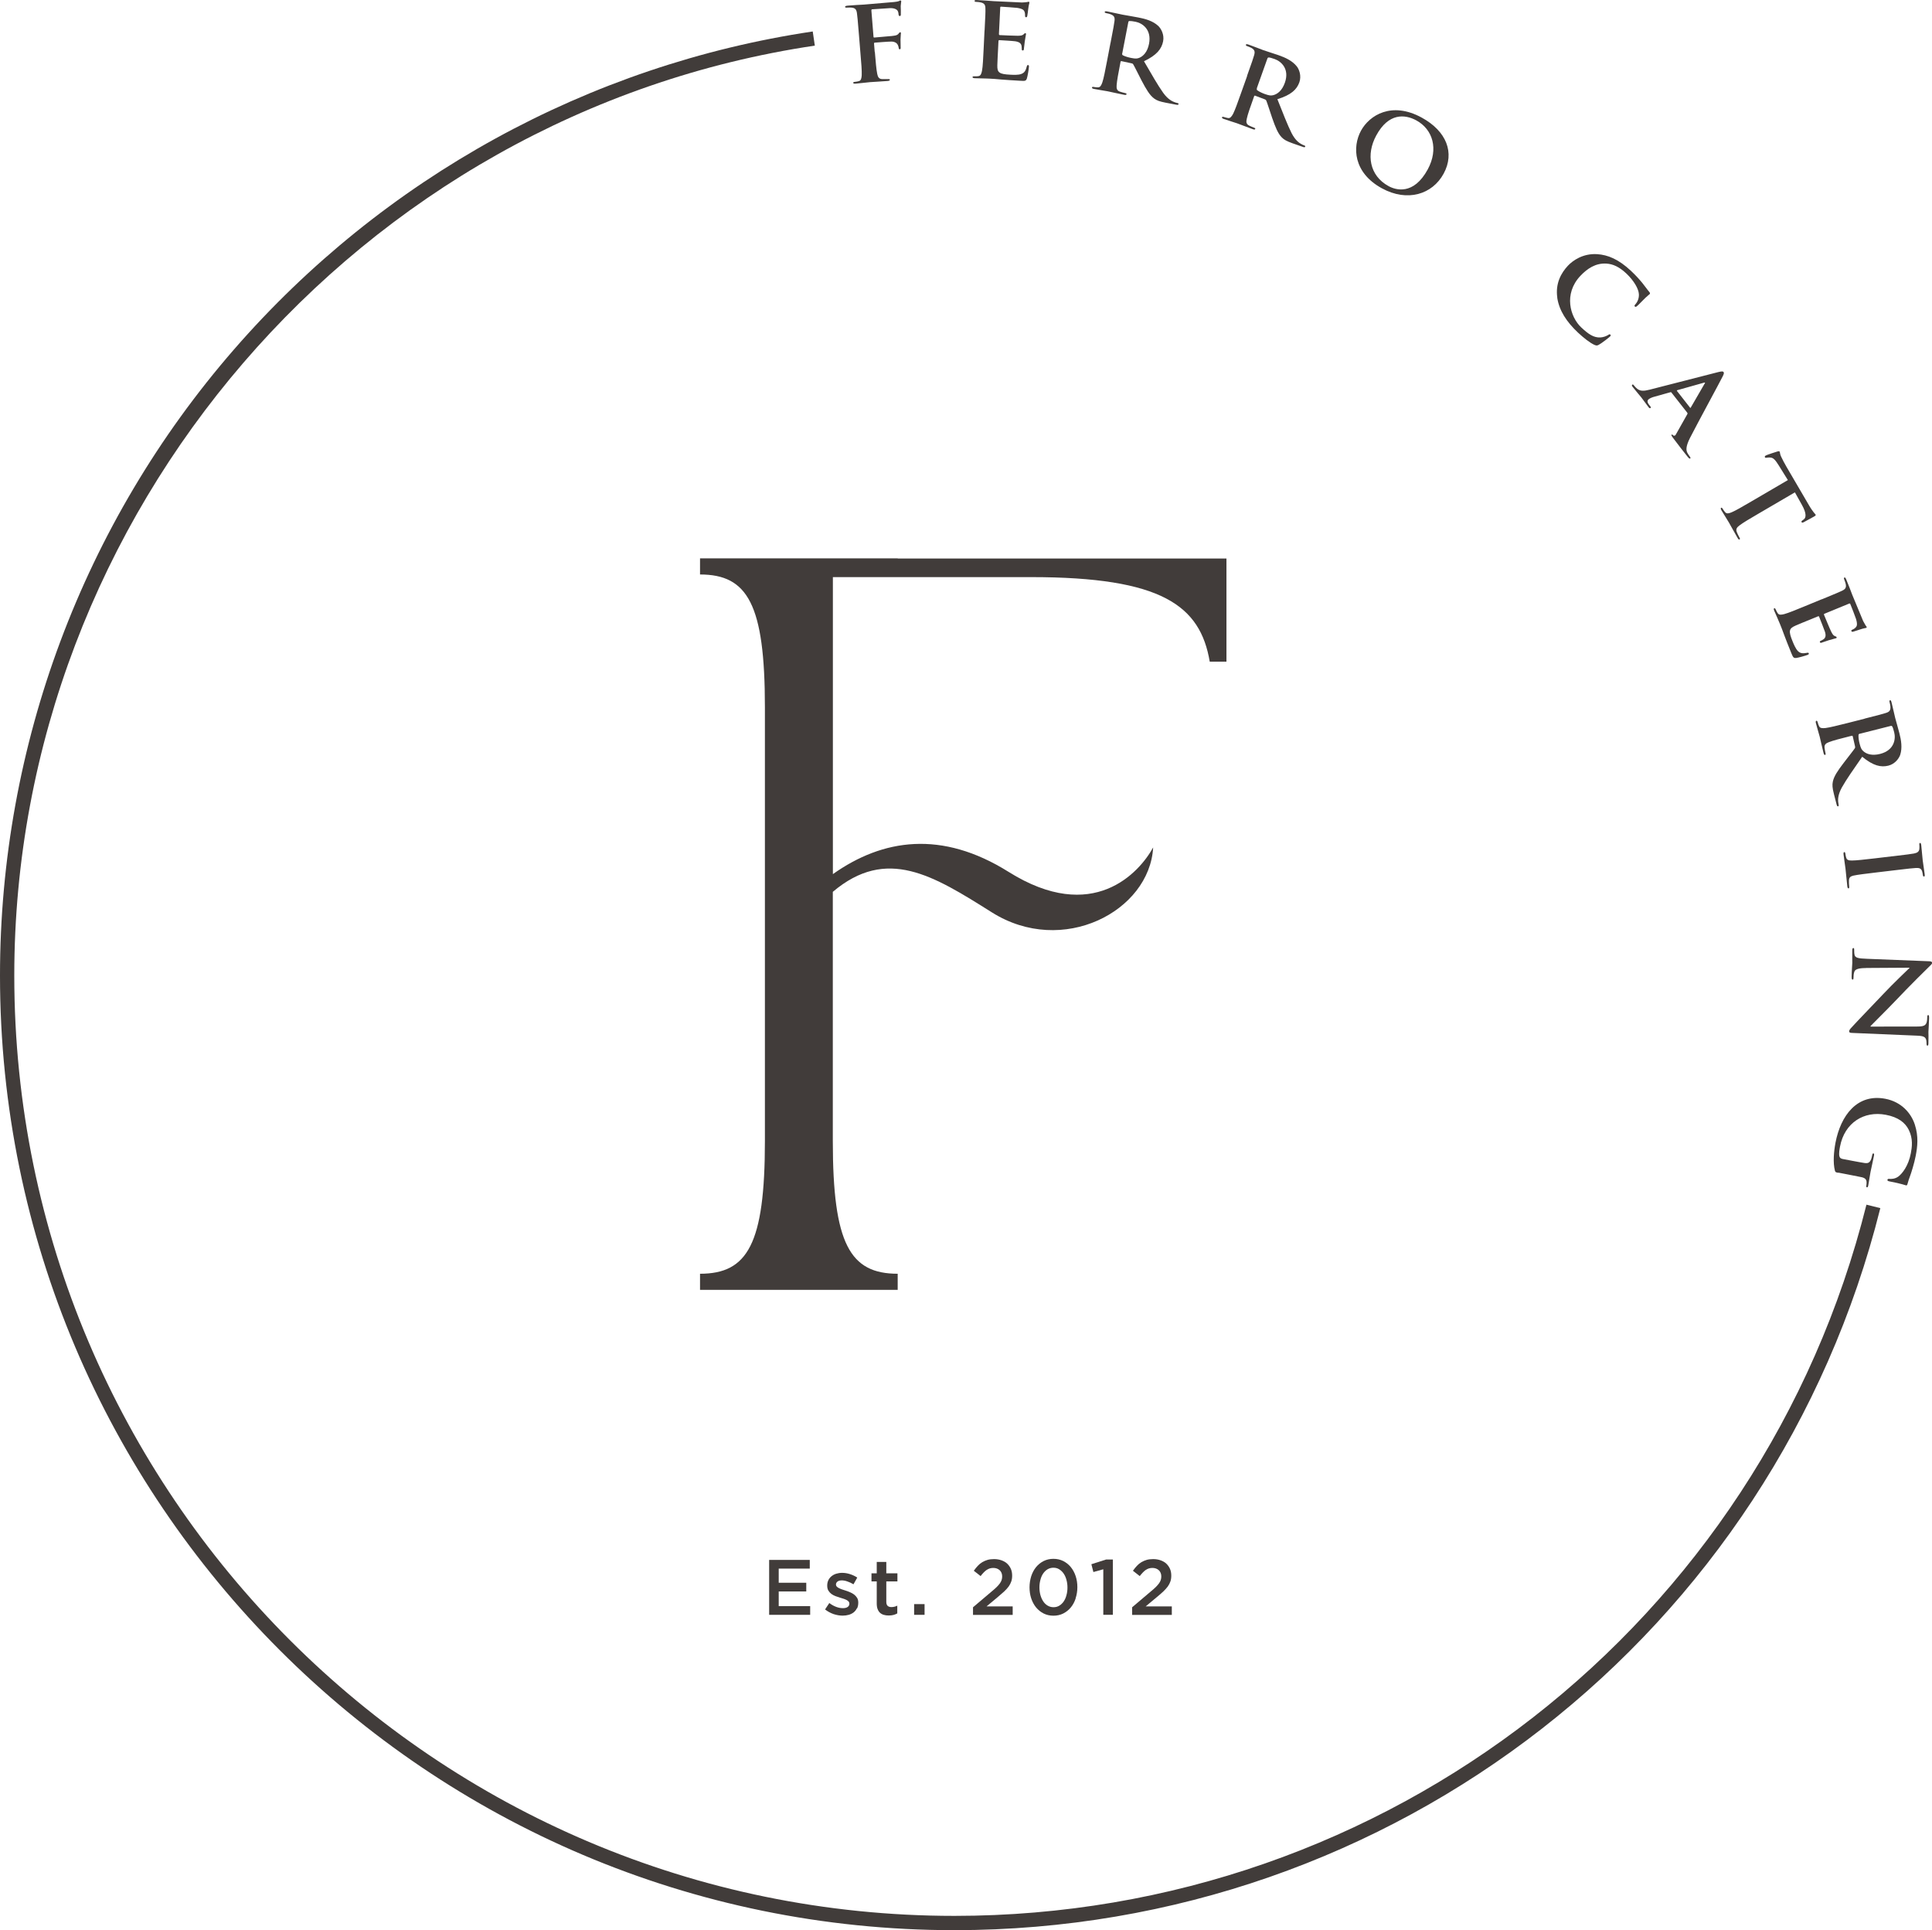 <?xml version="1.0" encoding="UTF-8"?><svg id="Layer_2" xmlns="http://www.w3.org/2000/svg" viewBox="0 0 286.78 286.46"><defs><style>.cls-1{fill:#413c3a;stroke-width:0px;}</style></defs><g id="Layer_1-2"><path class="cls-1" d="M141.67,286.46C63.55,286.46,0,222.91,0,144.79c0-34.16,12.33-67.16,34.72-92.91C56.89,26.38,87.4,9.62,120.64,4.67l.31,2.1C53.21,16.85,2.12,76.19,2.12,144.79c0,76.95,62.6,139.55,139.55,139.55,64.15,0,119.82-43.4,135.38-105.55l2.06.51c-15.79,63.1-72.31,107.16-137.44,107.16Z"/><path class="cls-1" d="M120.2,232.8h-4.61v2.1h4.09v1.29h-4.09v2.18h4.67v1.29h-6.09v-8.15h6.03v1.29Z"/><path class="cls-1" d="M127.19,238.7c-.12.24-.28.44-.48.6-.21.16-.45.28-.73.36-.28.08-.58.12-.9.12-.44,0-.89-.08-1.35-.23-.45-.16-.88-.39-1.26-.69l.63-.95c.33.25.67.44,1.02.57.34.13.68.19,1,.19s.54-.06.71-.18c.17-.12.25-.28.25-.48v-.02c0-.12-.04-.22-.11-.3-.07-.08-.17-.16-.3-.23-.13-.07-.28-.12-.44-.18-.17-.05-.34-.1-.52-.16-.22-.07-.45-.15-.68-.23-.23-.08-.43-.2-.62-.33-.18-.14-.33-.3-.45-.5-.12-.2-.17-.45-.17-.74v-.02c0-.29.06-.55.17-.78.11-.23.27-.43.47-.59.2-.16.43-.29.7-.37.27-.08.55-.13.86-.13.39,0,.78.06,1.18.19s.76.3,1.08.51l-.56,1c-.3-.18-.59-.32-.9-.42-.3-.11-.58-.16-.84-.16-.27,0-.48.06-.63.17-.15.12-.23.27-.23.44v.02c0,.11.04.21.12.29.08.08.18.16.31.22.13.07.28.13.44.19.17.06.34.11.52.17.23.07.45.15.68.25.22.09.43.21.61.34.18.14.33.3.45.49.12.19.18.43.18.71v.02c0,.33-.06.61-.18.85Z"/><path class="cls-1" d="M131.56,237.74c0,.27.07.47.2.59.13.12.32.18.56.18.3,0,.59-.07.87-.21v1.15c-.18.1-.37.18-.57.23s-.43.08-.7.08-.49-.03-.71-.09c-.22-.06-.41-.16-.57-.3-.16-.14-.28-.33-.37-.56-.09-.23-.13-.52-.13-.86v-3.25h-.78v-1.2h.78v-1.69h1.42v1.69h1.65v1.2h-1.65v3.03Z"/><path class="cls-1" d="M135.69,239.66v-1.59h1.55v1.59h-1.55Z"/><path class="cls-1" d="M146.46,232.99c-.28.2-.59.51-.9.92l-1.01-.79c.19-.27.39-.52.59-.73.2-.22.42-.4.66-.54.24-.14.5-.26.78-.34.28-.08.61-.12.97-.12.4,0,.77.06,1.11.18.33.12.62.28.85.5.23.22.41.48.54.77.13.3.19.63.19,1,0,.33-.04.62-.13.87-.09.26-.22.51-.39.75-.17.24-.4.48-.66.73-.27.25-.58.52-.94.82l-1.68,1.4h3.88v1.26h-5.89v-1.13l2.81-2.38c.28-.23.52-.44.71-.63.19-.19.35-.37.47-.54.12-.17.21-.34.26-.5.05-.16.08-.34.08-.52,0-.4-.13-.71-.38-.94-.25-.22-.57-.33-.94-.33s-.7.1-.98.3Z"/><path class="cls-1" d="M159.67,237.22c-.17.52-.41.97-.72,1.34-.31.38-.69.68-1.12.9-.44.22-.93.33-1.46.33s-1.02-.11-1.46-.33c-.43-.22-.81-.52-1.12-.9-.31-.38-.55-.83-.72-1.34-.17-.51-.25-1.06-.25-1.64s.09-1.13.25-1.65c.17-.52.41-.97.72-1.35.31-.38.69-.68,1.12-.9.44-.22.93-.33,1.46-.33s1.02.11,1.46.33c.43.22.81.52,1.12.9.31.38.55.83.72,1.34.17.51.25,1.06.25,1.64s-.09,1.13-.26,1.65ZM158.3,234.46c-.1-.36-.24-.67-.42-.93-.18-.26-.4-.47-.66-.63-.25-.16-.54-.23-.86-.23s-.6.08-.86.23c-.25.15-.47.36-.65.62-.18.26-.32.57-.41.93-.1.36-.15.74-.15,1.14s.05.79.15,1.15c.1.35.24.66.42.93.18.27.4.48.66.63.26.15.54.23.86.23s.6-.07.86-.23c.25-.15.47-.36.65-.62.18-.27.32-.57.41-.93.1-.35.15-.73.15-1.14s-.05-.78-.15-1.14Z"/><path class="cls-1" d="M164.19,231.45h1v8.21h-1.42v-6.76l-1.47.41-.3-1.16,2.19-.7Z"/><path class="cls-1" d="M170.08,232.99c-.28.2-.58.51-.9.92l-1.01-.79c.19-.27.39-.52.59-.73.2-.22.42-.4.66-.54.24-.14.5-.26.78-.34.28-.08.61-.12.97-.12.4,0,.77.06,1.11.18.33.12.62.28.85.5.23.22.41.48.54.77.13.3.19.63.19,1,0,.33-.04.62-.13.87-.09.26-.22.51-.39.75-.18.24-.4.48-.66.73s-.58.52-.94.82l-1.68,1.4h3.88v1.26h-5.89v-1.13l2.81-2.38c.28-.23.52-.44.71-.63.19-.19.35-.37.47-.54.12-.17.21-.34.26-.5.05-.16.08-.34.08-.52,0-.4-.13-.71-.38-.94-.25-.22-.57-.33-.94-.33s-.7.1-.98.3Z"/><path class="cls-1" d="M133.25,82.87h-29.34v2.39c7.07,0,9.63,4.42,9.63,19.71v64.36c0,15.29-2.56,19.71-9.63,19.71v2.39h29.34v-2.39c-7.07,0-9.63-4.42-9.63-19.71v-36.97c7.99-6.76,14.88-2.45,23.6,3.04,10.52,6.63,23.42-.18,23.95-9.63-2.03,3.71-8.92,11.49-21.47,3.62-9.91-6.21-18.65-4.91-26.07.34v-44.08h29.43c19.44,0,25.1,4.24,26.51,12.55h2.48v-15.31h-48.78Z"/><path class="cls-1" d="M129.86,7.69c.12,1.47.22,2.62.35,3.26.09.44.22.77.73.79.24.01.61.01.85,0,.22-.02.29.02.3.1,0,.11-.11.16-.36.18-1.06.09-2.13.13-2.57.17-.44.04-1.5.17-2.14.22-.24.02-.36,0-.37-.12,0-.08.06-.13.24-.14.25-.02.45-.07.6-.11.33-.09.39-.43.42-.88.03-.65-.06-1.8-.19-3.27l-.22-2.7c-.19-2.33-.23-2.76-.3-3.25-.08-.52-.23-.75-.8-.81-.14-.02-.42-.01-.66,0-.17.01-.29,0-.3-.1-.01-.12.12-.16.37-.19.44-.04.93-.06,1.37-.1.44-.02.83-.04,1.07-.06.64-.05,4.06-.34,4.45-.38.32-.04.52-.06.69-.12.1-.04.18-.11.26-.11.07,0,.12.05.13.13,0,.11-.06.3-.08.7,0,.16.04,1.06.02,1.25,0,.12-.03.22-.15.23-.12,0-.16-.06-.19-.23,0-.12-.03-.37-.15-.57-.14-.2-.51-.4-1.15-.37l-2.6.17c-.1,0-.15.06-.13.23l.31,3.83c0,.09.03.14.13.13l2.16-.19c.29-.02.52-.04.76-.08.32-.04.55-.12.7-.34.08-.1.1-.16.21-.17.07,0,.11.04.11.13,0,.09-.05.48-.06.96,0,.31.02,1.02.02,1.13.01.14.02.29-.14.31-.1,0-.14-.1-.15-.2,0-.11-.06-.29-.14-.47-.1-.21-.38-.46-.91-.48-.42-.01-2.21.14-2.5.16-.08,0-.11.04-.11.15l.1,1.24Z"/><path class="cls-1" d="M146.15,4.53c.12-2.34.14-2.77.12-3.26,0-.52-.13-.78-.68-.91-.13-.04-.42-.07-.65-.08-.19,0-.29-.05-.28-.15,0-.11.12-.13.38-.12.46.02.94.06,1.37.08.44.04.83.07,1.06.08.54.03,3.9.19,4.23.2.32-.02.59-.03.73-.06.09-.01.19-.05.27-.05.08,0,.1.07.1.14,0,.11-.1.29-.18.99-.02.15-.09.83-.14,1.01-.02.08-.06.17-.17.16-.12,0-.15-.08-.15-.22,0-.11,0-.37-.07-.56-.1-.28-.27-.48-1.1-.61-.29-.04-2.06-.16-2.4-.18-.08,0-.12.04-.12.15l-.19,3.89c0,.11.01.17.11.18.37.02,2.32.11,2.7.1.41-.01.66-.04.82-.19.12-.12.19-.19.28-.19.07,0,.12.04.11.13,0,.09-.08.33-.19,1.12-.03.31-.11.92-.12,1.03,0,.12-.02.29-.17.28-.12,0-.15-.07-.15-.15-.01-.15,0-.35-.04-.56-.07-.31-.29-.55-.92-.65-.32-.05-1.99-.15-2.39-.17-.08,0-.1.06-.11.15l-.06,1.21c-.02.52-.11,1.94-.11,2.38-.02,1.06.24,1.31,1.96,1.39.44.02,1.15.06,1.59-.11.45-.16.67-.48.82-1.1.04-.17.08-.23.2-.22.13,0,.13.13.12.28-.02.35-.2,1.39-.3,1.7-.14.39-.29.39-.93.35-1.27-.06-2.19-.14-2.92-.19-.72-.07-1.25-.11-1.75-.13-.19,0-.56-.03-.97-.03-.39-.02-.83-.01-1.17-.03-.22-.01-.33-.06-.33-.17,0-.08.07-.12.27-.11.25.01.46,0,.61-.03.34-.05.44-.38.53-.82.12-.64.17-1.86.24-3.27l.13-2.7Z"/><path class="cls-1" d="M164.85,6.34c.44-2.3.52-2.72.58-3.21.07-.52-.02-.79-.55-1-.12-.06-.41-.13-.64-.17-.18-.04-.28-.09-.26-.19.02-.11.15-.11.39-.07.88.17,1.92.42,2.27.48.56.11,1.84.31,2.35.42,1.05.2,2.14.51,2.93,1.24.41.38.93,1.28.73,2.29-.22,1.12-.93,2.05-2.84,2.96,1.15,1.98,2.04,3.54,2.84,4.67.76,1.06,1.42,1.29,1.66,1.39.17.07.32.11.46.14s.19.08.17.16c-.02.12-.15.13-.34.09l-1.58-.3c-.93-.18-1.33-.34-1.72-.63-.65-.49-1.14-1.32-1.85-2.66-.5-.96-1.07-2.14-1.24-2.4-.06-.11-.16-.14-.28-.16l-1.44-.31c-.08-.02-.14,0-.16.1l-.04.21c-.27,1.41-.5,2.6-.54,3.25-.03.45,0,.8.49.96.24.08.6.18.8.22.13.03.19.08.18.16-.02.11-.14.13-.36.09-.97-.19-2.18-.47-2.44-.52-.31-.06-1.37-.22-2.03-.35-.22-.04-.32-.11-.3-.22.02-.08.09-.11.29-.07.25.05.46.06.61.05.34,0,.49-.31.64-.74.21-.62.43-1.81.7-3.2l.51-2.66ZM166.58,7.91c-.03.17-.01.23.1.3.33.17.82.31,1.23.39.66.13.89.11,1.23-.03.56-.24,1.18-.84,1.42-2.08.41-2.15-1.03-3.07-2-3.26-.41-.08-.72-.12-.89-.11-.12,0-.17.06-.19.18l-.89,4.59Z"/><path class="cls-1" d="M185.1,11.28c.78-2.2.93-2.61,1.06-3.09.14-.5.1-.78-.39-1.07-.12-.07-.39-.18-.61-.26-.17-.06-.26-.12-.22-.23.04-.1.16-.09.4-.01.85.3,1.84.7,2.17.82.54.19,1.77.58,2.27.75,1,.35,2.04.82,2.71,1.66.35.43.72,1.4.38,2.37-.38,1.07-1.23,1.88-3.26,2.5.85,2.13,1.49,3.8,2.11,5.04.6,1.16,1.21,1.49,1.44,1.62.17.09.3.16.43.2.13.04.18.11.15.18-.04.12-.16.11-.35.04l-1.52-.53c-.89-.32-1.27-.53-1.61-.88-.57-.58-.93-1.47-1.43-2.9-.35-1.02-.74-2.27-.87-2.56-.05-.11-.14-.16-.25-.2l-1.38-.52c-.08-.03-.14-.02-.17.07l-.07.2c-.48,1.35-.89,2.49-1.02,3.13-.1.44-.12.79.34,1.02.23.11.57.27.76.33.13.05.18.11.15.18-.03.1-.16.11-.37.03-.92-.33-2.09-.79-2.33-.87-.31-.11-1.33-.42-1.96-.64-.21-.07-.3-.16-.27-.26.03-.07.11-.09.3-.03.24.08.44.12.6.15.34.05.53-.24.75-.63.29-.58.7-1.73,1.17-3.06l.91-2.55ZM186.58,13.09c-.05.16-.05.23.05.31.3.22.76.43,1.16.57.64.22.87.24,1.22.15.59-.15,1.29-.65,1.71-1.84.73-2.06-.56-3.18-1.5-3.51-.4-.14-.69-.23-.87-.24-.12-.01-.17.04-.22.15l-1.57,4.41Z"/><path class="cls-1" d="M202.02,19.4c1.26-2.31,4.56-4.38,9.01-1.95,3.7,2.02,4.94,5.23,3.26,8.32-1.68,3.09-5.39,4.24-9.16,2.18-4.26-2.32-4.41-6.16-3.11-8.55ZM211.93,25.14c1.64-3.02.75-5.94-1.69-7.27-1.71-.93-4.13-1.13-5.95,2.23-1.53,2.81-1.03,5.96,1.82,7.52,1.04.57,3.7,1.42,5.82-2.48Z"/><path class="cls-1" d="M231.16,44.17c-.3-2.1.56-3.65,1.58-4.74.72-.76,2.22-1.84,4.33-1.71,1.59.1,3.18.75,5.02,2.47.76.72,1.18,1.19,1.68,1.79.41.5.72.97,1.05,1.35.12.14.12.24.06.31-.08.09-.25.19-.64.56-.37.35-.94.97-1.18,1.17-.17.16-.28.22-.39.12-.1-.09-.04-.21.11-.36.31-.36.53-.9.49-1.48-.04-.77-.72-1.98-1.85-3.05-1.07-1.01-2.01-1.42-2.97-1.48-1.61-.1-2.85.75-3.87,1.83-2.51,2.67-1.52,6.08.13,7.64,1.1,1.03,1.87,1.54,2.85,1.49.41-.02.87-.19,1.11-.34.21-.14.27-.17.37-.07.09.08.04.18-.05.27-.13.13-1.19.97-1.67,1.23-.24.13-.34.14-.63.02-.66-.28-1.67-1.09-2.46-1.83-1.69-1.59-2.79-3.26-3.08-5.19Z"/><path class="cls-1" d="M248.11,58.26c-.05-.07-.1-.07-.19-.04l-2.29.64c-.41.1-.75.27-.89.38-.22.17-.28.41.04.83l.16.2c.13.16.13.22.06.28-.1.08-.19.02-.3-.13-.34-.43-.75-1.03-1.07-1.44-.12-.15-.72-.85-1.27-1.54-.13-.17-.17-.27-.07-.35.07-.06.14-.02.22.08.1.12.25.3.35.39.56.56,1.16.48,1.98.28l10.22-2.62c.48-.11.68-.14.78,0,.09.12.05.28-.13.64-.41.84-3.68,6.84-4.85,9.13-.69,1.36-.56,1.88-.4,2.2.12.23.27.44.39.6.08.11.12.18.04.25-.1.08-.21-.02-.6-.52-.38-.48-1.14-1.45-1.95-2.53-.17-.25-.3-.41-.22-.47.07-.06.14-.02.25.1.1.07.28.08.37-.1l1.73-3.07c.04-.07.03-.13-.02-.2l-2.33-2.97ZM250.85,60.49c.05.07.1.05.12,0l2.05-3.54c.04-.05.09-.11.06-.15-.03-.04-.12-.02-.17,0l-3.94,1.11c-.06.02-.08.07-.04.12l1.92,2.45Z"/><path class="cls-1" d="M265.38,71.24l-1.33-2.14c-.52-.83-.8-1.14-1.21-1.19-.29-.03-.49,0-.61.02-.12.03-.2.02-.25-.07-.06-.1-.01-.17.13-.26.21-.12,1.58-.55,1.71-.59.2-.06.3-.06.35.03.07.12.02.34.21.72.21.45.51,1.02.79,1.5l3.38,5.78c.27.47.5.76.65.97.17.2.26.3.3.36.06.1-.01.16-.21.28-.28.16-1.22.66-1.57.86-.14.06-.24.08-.29,0-.07-.12-.02-.18.17-.32l.14-.1c.33-.23.47-.84-.27-2.16l-1.04-1.86-5.44,3.18c-1.22.71-2.27,1.33-2.8,1.74-.34.26-.58.52-.38.99.09.22.25.56.38.78.1.16.1.26.03.3-.09.05-.2-.04-.29-.21-.56-.96-1.06-1.9-1.3-2.31-.19-.34-.77-1.23-1.11-1.81-.11-.19-.13-.31-.04-.37.07-.04.14,0,.24.17.13.22.26.38.36.49.22.26.57.18.98,0,.6-.25,1.65-.87,2.87-1.58l5.44-3.18Z"/><path class="cls-1" d="M270.44,88.94c2.16-.89,2.56-1.06,3-1.27.47-.23.65-.45.53-1.01-.02-.14-.12-.41-.21-.63-.07-.17-.08-.28.02-.32.1-.04.17.06.27.29.17.42.35.88.51,1.27.15.41.29.78.38,1,.21.5,1.49,3.61,1.62,3.9.15.29.28.52.36.64.05.07.12.15.16.23s-.02.12-.09.15c-.1.04-.3.03-.98.26-.15.04-.79.27-.97.31-.08.01-.17.02-.22-.09-.05-.11.01-.17.14-.22.1-.04.34-.16.47-.31.21-.21.31-.44.08-1.26-.08-.28-.73-1.93-.86-2.24-.03-.08-.09-.09-.19-.05l-3.6,1.48c-.1.04-.15.08-.11.17.14.34.88,2.14,1.06,2.49.18.36.32.58.52.66.16.06.26.1.29.17.02.06.02.12-.07.16-.08.04-.34.07-1.09.3-.29.1-.88.29-.98.33-.11.05-.27.11-.33-.03-.05-.11,0-.16.07-.19.14-.07.32-.15.48-.27.25-.19.38-.5.19-1.1-.1-.31-.72-1.86-.87-2.24-.03-.08-.1-.07-.18-.04l-1.12.46c-.48.2-1.8.72-2.2.91-.97.43-1.08.77-.42,2.37.17.41.44,1.06.77,1.4.34.34.71.4,1.34.27.17-.03.24-.03.28.08.05.12-.06.17-.2.23-.33.13-1.34.41-1.66.45-.41.04-.47-.1-.72-.69-.48-1.17-.81-2.04-1.07-2.72-.25-.68-.43-1.17-.63-1.64-.07-.17-.21-.52-.38-.89-.15-.36-.34-.75-.47-1.07-.08-.2-.09-.33.01-.37.07-.03.14.02.22.2.1.23.2.41.29.54.19.29.53.24.97.13.63-.17,1.75-.63,3.06-1.17l2.5-1.03Z"/><path class="cls-1" d="M276.78,106.65c2.27-.58,2.68-.68,3.16-.84.5-.16.7-.35.67-.92,0-.14-.06-.42-.12-.65-.05-.18-.04-.29.06-.31.11-.03.17.08.23.33.22.87.44,1.91.53,2.26.14.56.51,1.79.63,2.3.27,1.03.45,2.16.13,3.18-.17.53-.76,1.38-1.76,1.63-1.11.28-2.25.03-3.89-1.32-1.3,1.88-2.34,3.35-3.02,4.56-.63,1.14-.56,1.84-.55,2.1.02.19.04.34.07.47.03.13,0,.21-.07.23-.12.03-.18-.08-.23-.27l-.4-1.56c-.23-.92-.26-1.35-.16-1.83.16-.79.7-1.59,1.62-2.8.65-.86,1.47-1.88,1.64-2.15.07-.1.06-.21.03-.32l-.33-1.44c-.02-.08-.06-.12-.15-.1l-.21.05c-1.39.35-2.57.65-3.17.89-.42.16-.72.34-.66.85.03.25.1.62.15.82.03.13,0,.21-.07.23-.1.03-.18-.08-.23-.29-.24-.95-.51-2.18-.57-2.42-.08-.31-.39-1.33-.56-1.99-.05-.21-.04-.34.07-.37.07-.02.14.04.19.23.06.25.14.44.21.58.14.31.49.31.94.27.65-.08,1.83-.38,3.2-.72l2.63-.67ZM276.1,108.88c-.16.04-.22.09-.23.22-.02.37.06.88.17,1.29.17.66.28.85.55,1.1.46.41,1.26.71,2.49.4,2.12-.54,2.34-2.23,2.09-3.2-.11-.41-.19-.7-.28-.85-.06-.11-.13-.13-.25-.1l-4.54,1.15Z"/><path class="cls-1" d="M280.87,127.09c2.32-.28,2.75-.33,3.24-.42.51-.1.75-.29.79-.67.02-.19.02-.41,0-.61-.02-.17,0-.27.12-.29.09-.01.14.12.17.39.07.64.15,1.7.21,2.19.05.42.21,1.41.29,2.04.03.22.01.36-.08.37-.12.01-.17-.08-.19-.25-.02-.17-.05-.3-.1-.5-.13-.45-.41-.55-.94-.52-.49.02-.92.08-3.24.35l-2.69.32c-1.48.18-2.69.32-3.33.46-.41.1-.67.25-.67.76,0,.24,0,.61.04.86.02.18-.02.27-.09.28-.11.01-.17-.12-.19-.3-.13-1.11-.21-2.17-.27-2.63-.04-.39-.22-1.44-.29-2.11-.02-.22,0-.34.12-.35.07,0,.13.05.15.25.03.25.08.45.13.6.1.33.37.4.82.4.65,0,1.86-.14,3.34-.31l2.69-.32Z"/><path class="cls-1" d="M276.97,143.67c-1.2,0-1.61.22-1.72.55-.1.28-.12.61-.12.88,0,.19-.04.29-.13.29-.12,0-.15-.16-.15-.39.02-1.1.09-1.78.1-2.1,0-.15-.02-.95,0-1.83,0-.22.02-.37.16-.37.1,0,.12.1.12.27,0,.22,0,.53.06.76.11.44.56.52,1.89.57l9.1.36c.31,0,.52.06.52.23,0,.19-.21.33-.49.62-.21.2-2.77,2.71-5.06,5.13-1.07,1.13-3.33,3.36-3.59,3.64v.08s6.9-.01,6.9-.01c.94,0,1.23-.14,1.4-.54.1-.25.11-.66.12-.89,0-.2.05-.27.14-.27.12,0,.13.19.13.45-.02.88-.09,1.69-.1,2.05,0,.19.03.83,0,1.65,0,.22-.02.39-.15.39-.09,0-.13-.11-.13-.31,0-.17,0-.3-.04-.51-.11-.48-.43-.62-1.29-.66l-9.69-.41c-.34,0-.48-.08-.47-.23,0-.19.18-.39.35-.57.94-1.04,3.01-3.16,4.64-4.89,1.7-1.81,3.67-3.64,3.96-3.94v-.05l-6.46.04Z"/><path class="cls-1" d="M272.87,174.06c-.41-.08-.43-.1-.5-.32-.31-1.18-.16-2.84.08-4.13.78-4.07,3.22-7.33,7.39-6.54,2.42.46,3.85,2.16,4.39,3.83.57,1.76.4,3.26.13,4.65-.22,1.15-.68,2.57-.8,2.89-.13.34-.33.9-.42,1.28-.05.2-.12.22-.23.2-.17-.03-.57-.23-2.46-.59-.24-.05-.31-.11-.28-.24.02-.12.1-.13.23-.13.36.02.86.02,1.36-.33.58-.41,1.53-1.6,1.88-3.48.17-.91.35-2.14-.31-3.47-.53-1.06-1.55-1.88-3.41-2.23-3.25-.62-6.12,1.19-6.79,4.7-.08.43-.19,1.01-.1,1.44.06.27.24.37.5.42l1.42.27c.75.14,1.33.25,1.79.32.52.08.79-.02,1-.55.06-.13.12-.41.17-.64.03-.15.08-.24.17-.23.12.02.13.14.08.37-.17.86-.41,1.9-.51,2.4-.1.51-.22,1.4-.33,1.96-.04.22-.09.33-.21.3-.09-.02-.1-.12-.08-.24.03-.13.03-.25.04-.46.01-.46-.22-.68-.74-.8-.45-.1-1.05-.22-1.81-.36l-1.66-.32Z"/></g></svg>